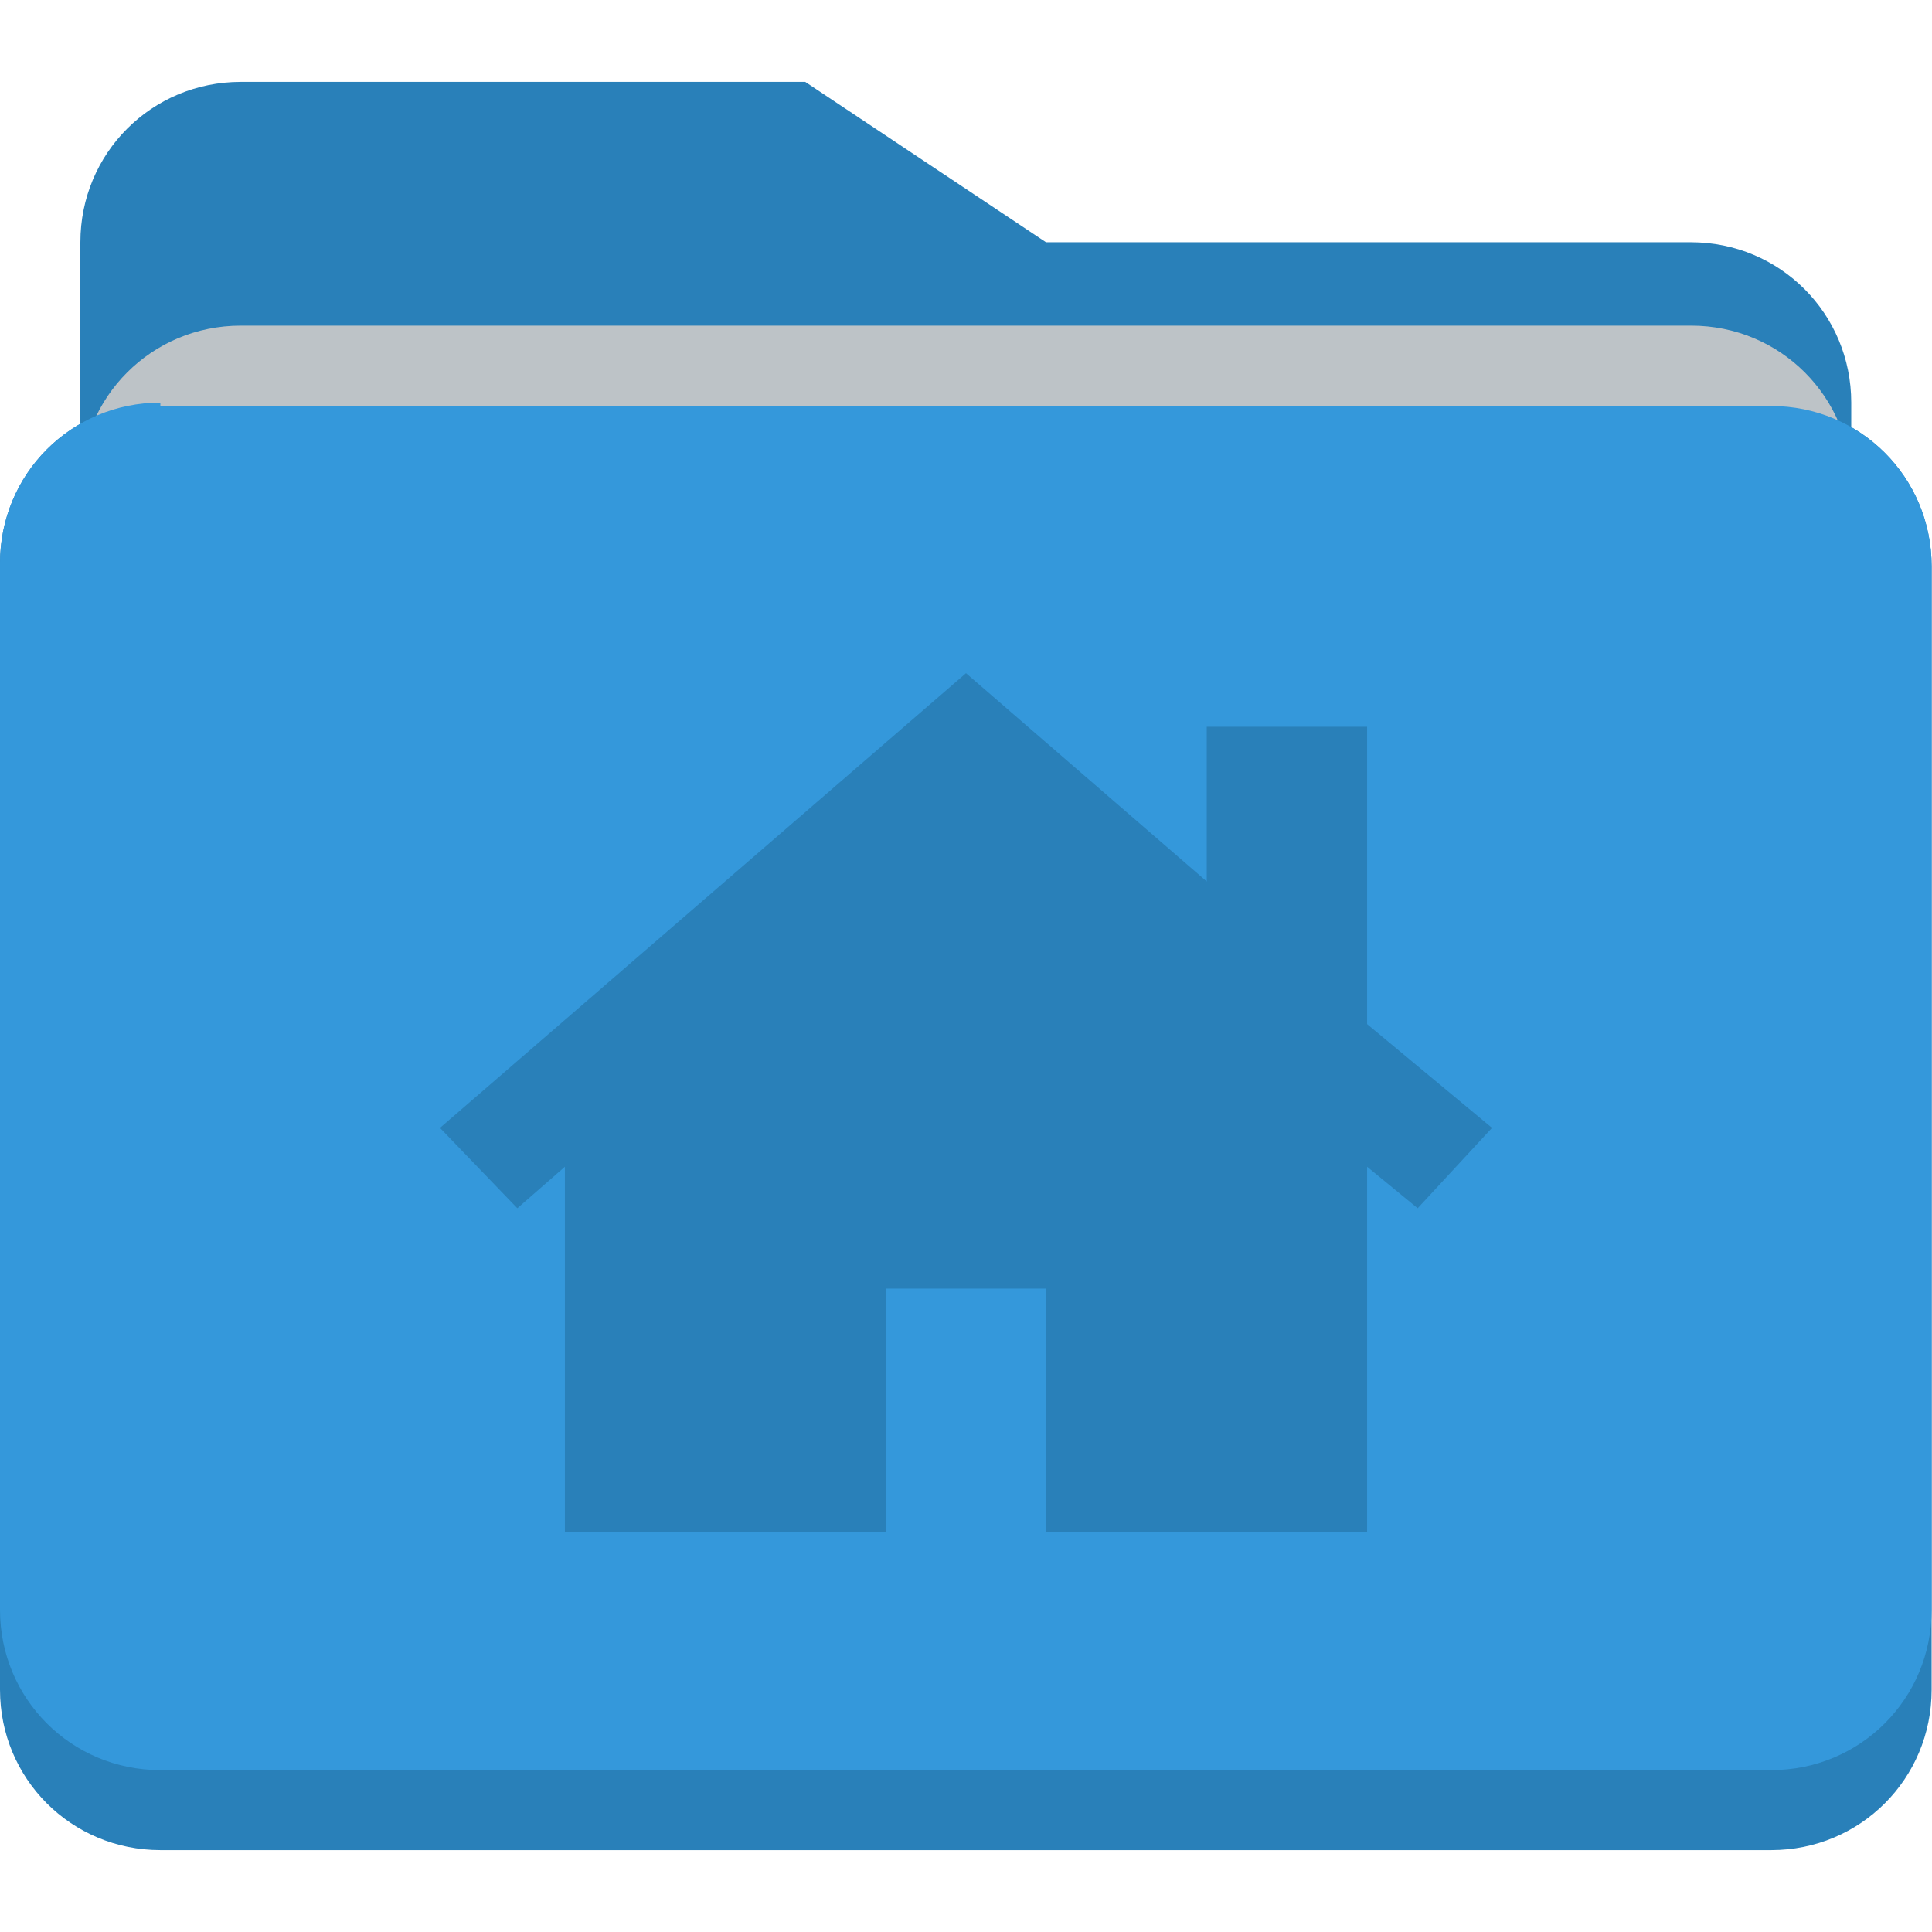 <?xml version="1.0" encoding="utf-8"?>
<!-- Generator: Adobe Illustrator 19.0.0, SVG Export Plug-In . SVG Version: 6.00 Build 0)  -->
<svg version="1.1" id="Layer_1" xmlns="http://www.w3.org/2000/svg" xmlns:xlink="http://www.w3.org/1999/xlink" x="0px" y="0px"
	 viewBox="0 0 512 512" style="enable-background:new 0 0 512 512;" xml:space="preserve">
<style type="text/css">
	.st0{fill:#2980B9;}
	.st1{fill:#BDC3C7;}
	.st2{fill:#3498DB;}
</style>
<g id="XMLID_1_">
	<path id="XMLID_3_" class="st0" d="M42.5,106.7C18.9,106.7,0,125.6,0,149.3v298.5c0,23.6,18.9,42.5,42.5,42.5h426.9
		c23.6,0,42.5-18.9,42.5-42.5V150.1c0-23.6-18.9-42.5-42.5-42.5H42.5V106.7z"/>
	<path id="XMLID_4_" class="st0" d="M63.8,21.7c-23.6,0-42.5,18.9-42.5,42.5v298.5c0,23.6,18.9,42.5,42.5,42.5h234.7h107.1h42.5
		c23.6,0,42.5-18.9,42.5-42.5V171.3v-64.6c0-23.6-18.9-42.5-42.5-42.5h-42.5H298.5h-21.3l-63.8-42.5H63.8z"/>
	<path id="XMLID_5_" class="st1" d="M490.7,298.9V128.8c0-23.6-18.9-42.5-42.5-42.5H213.5H106.3H63.8c-23.6,0-42.5,18.9-42.5,42.5
		v170.9h469.5V298.9z"/>
	<path id="XMLID_6_" class="st2" d="M42.5,106.7C18.9,106.7,0,125.6,0,149.3v128.4v21.3v127.6c0,23.6,18.9,42.5,42.5,42.5h426.9
		c23.6,0,42.5-18.9,42.5-42.5V298.9v-21.3V150.1c0-23.6-18.9-42.5-42.5-42.5H42.5V106.7z"/>
	<polygon id="XMLID_7_" class="st0" points="256,178.4 116.6,298.9 137.1,320.2 149.7,309.2 149.7,406.1 234.7,406.1 234.7,341.5 
		277.3,341.5 277.3,406.1 362.3,406.1 362.3,309.2 375.7,320.2 395.4,298.9 362.3,271.4 362.3,192.6 319.8,192.6 319.8,233.6 	"/>
</g>
</svg>
